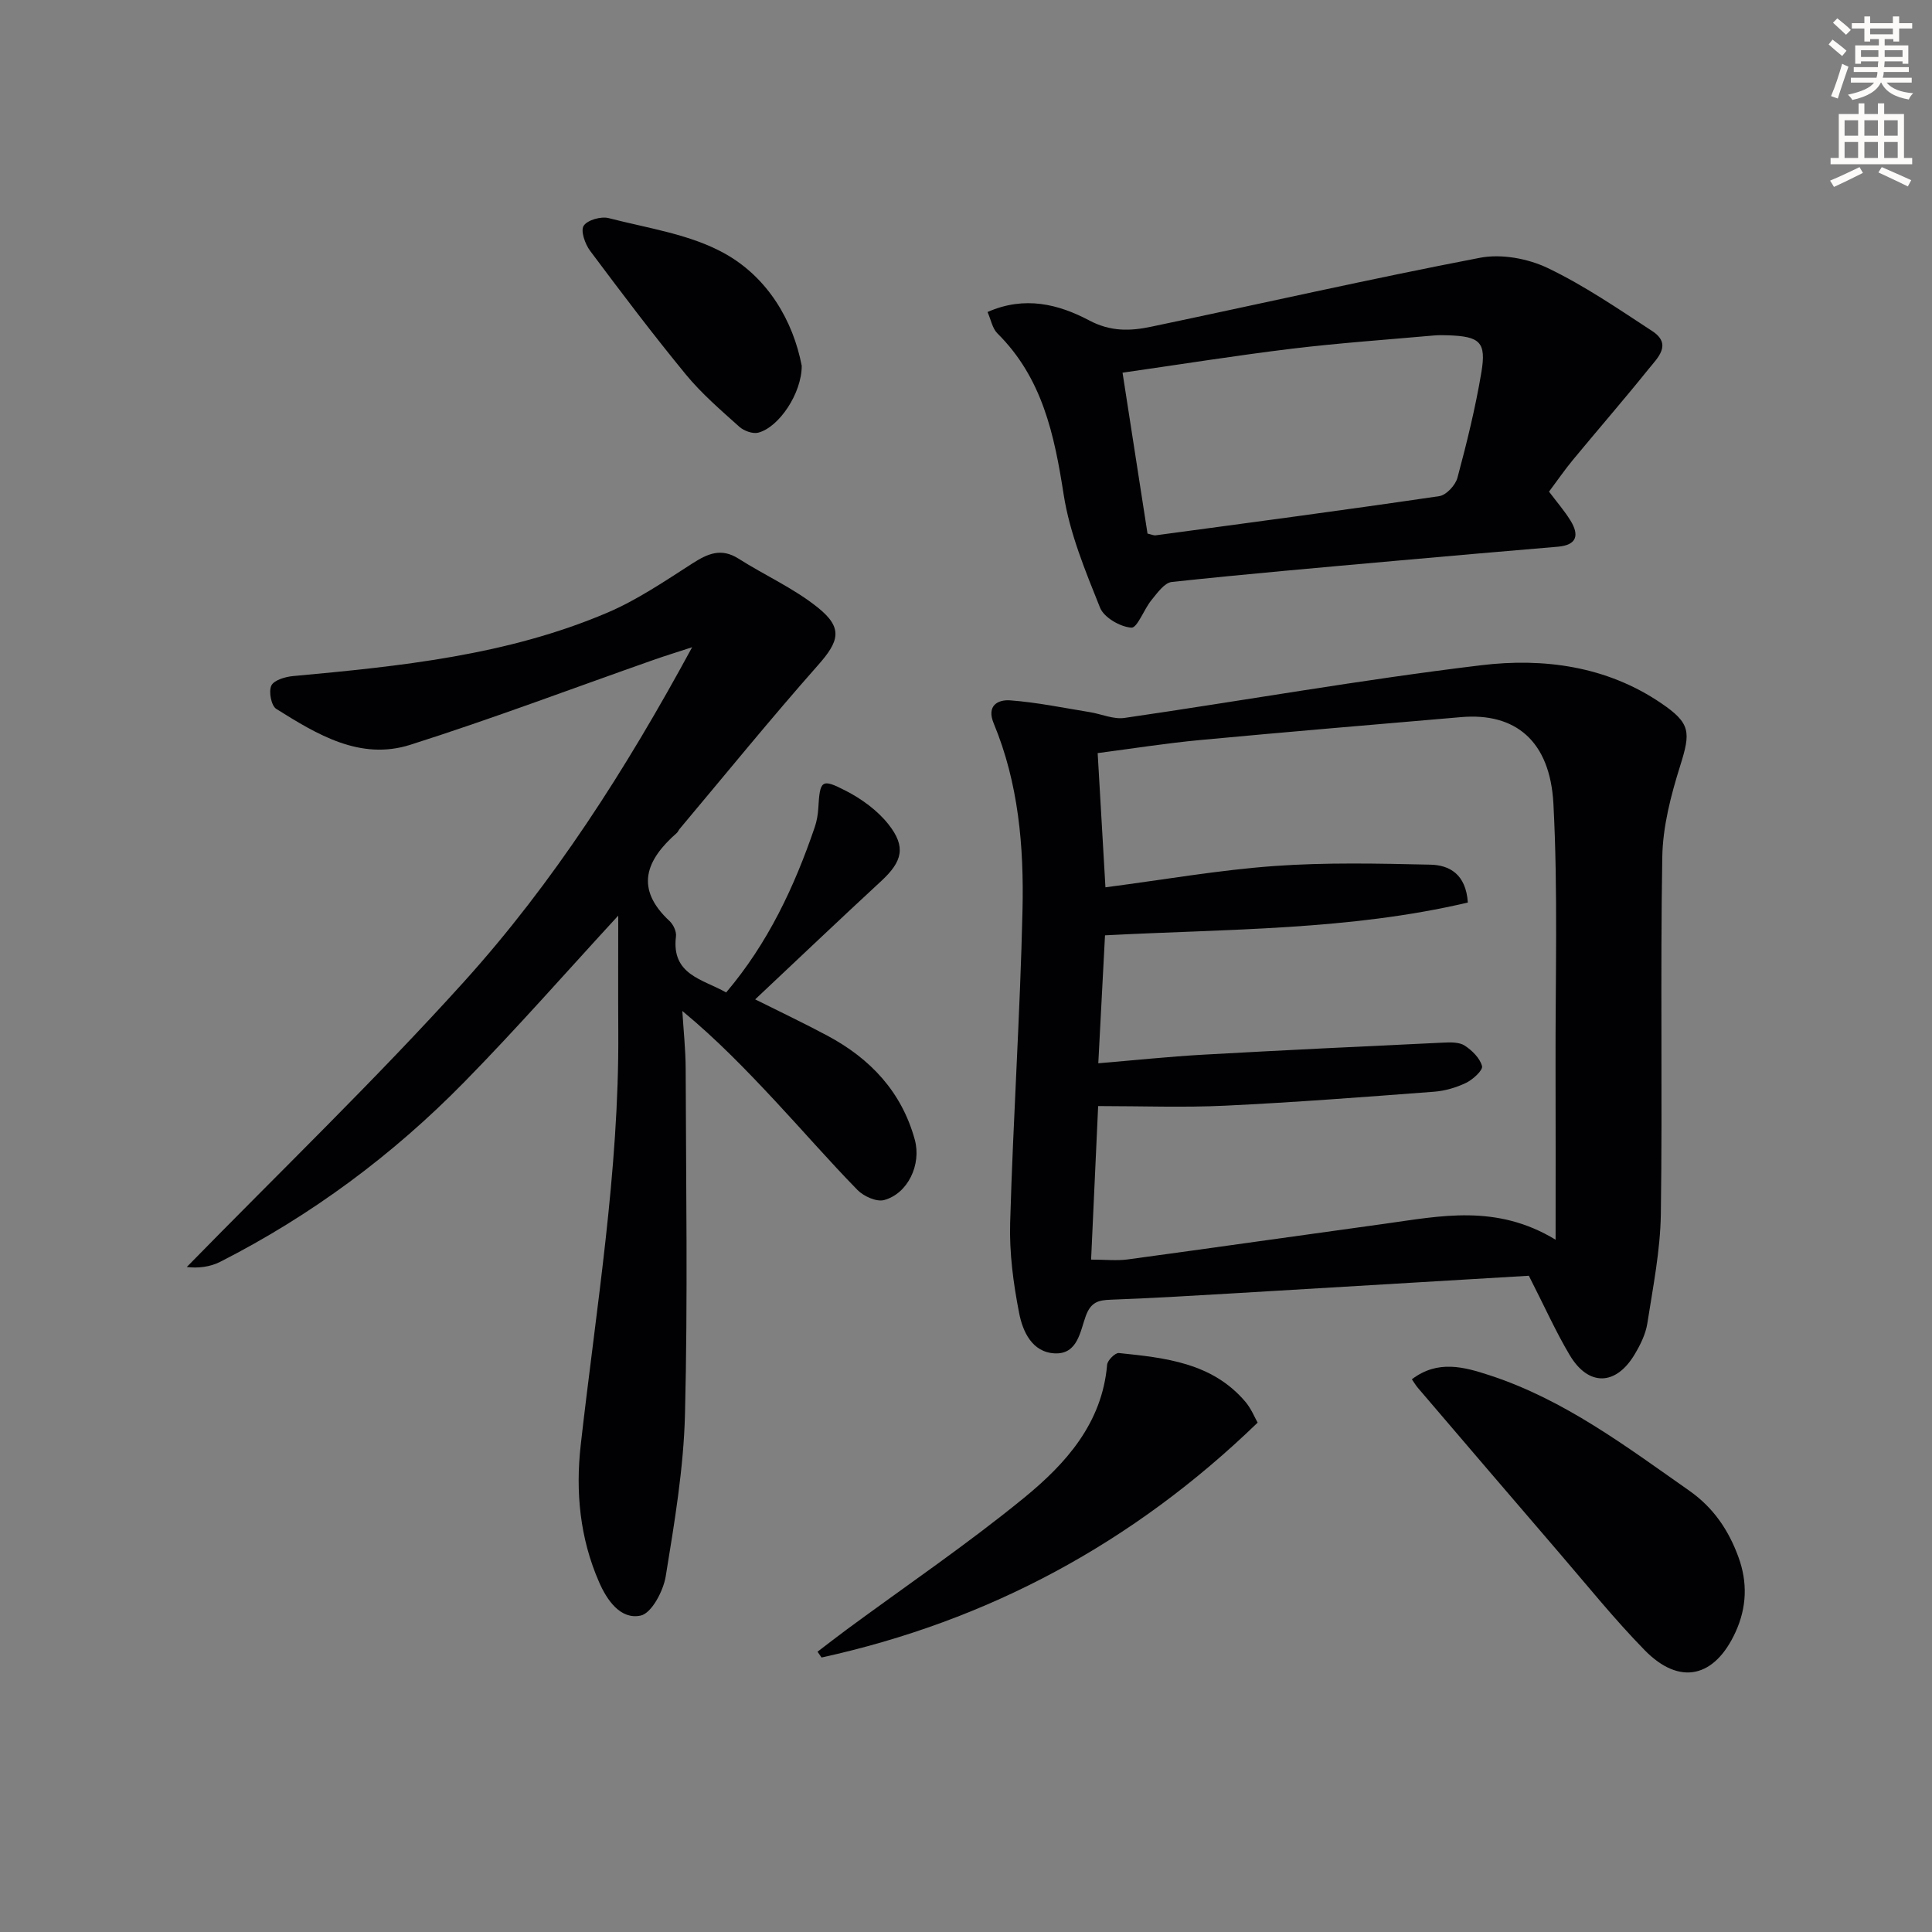 <svg enable-background="new 0 0 400 400" viewBox="0 0 400 400" xmlns="http://www.w3.org/2000/svg"><rect x="0" y="0" width="400" height="400" fill="#808080" stroke="none"/><path d="m378.6 9.2.8-1c.9.7 1.9 1.4 2.9 2.3l-.9 1.1c-1.1-.9-2-1.7-2.8-2.4zm.5 10.7c.9-2.1 1.6-4.3 2.3-6.7.4.2.8.4 1.3.6-.7 2.1-1.5 4.3-2.2 6.6zm.4-15.2.9-.9c1 .8 2 1.6 2.8 2.4l-1 1c-1-.9-1.9-1.8-2.7-2.5zm12.5-1.3h1.2v1.4h2.7v1.1h-2.7v2.7h-1.2v-.5h-1.8v1.3h4.9v3.8h-1.2v-.5h-3.7c0 .4-.1.9-.1 1.2h5.1v1h-5.2c0 .5-.1.9-.2 1.2h6v1h-5.2c1.1 1.3 2.9 2 5.5 2.2-.4.4-.7.8-.9 1.3-2.9-.5-4.8-1.6-5.7-3.5h-.1c-.8 1.7-2.7 2.9-5.9 3.6-.2-.4-.6-.8-.9-1.1 2.8-.6 4.6-1.4 5.4-2.5h-4.8v-1h5.3c.1-.3.2-.7.2-1.2h-4.9v-1h5c0-.4 0-.8.1-1.2h-3.6v.5h-1.2v-3.8h4.9v-1.3h-1.8v.5h-1.2v-2.7h-2.6v-1.1h2.6v-1.4h1.2v1.4h4.7v-1.4zm-6.7 8.4h3.6c0-.4 0-.9 0-1.4h-3.6zm1.9-4.7h4.7v-1.2h-4.7zm6.7 3.3h-3.7v1.4h3.7z" fill="#fcfbfa"/><path d="m384.7 21.4h1.3v2.2h2.8v-2.2h1.3v2.2h4.1v9.1h1.7v1.3h-16.9v-1.3h1.7v-9.1h4.1v-2.2zm.3 13.2.7 1.2c-1.8.9-3.8 1.9-6 2.9-.2-.4-.5-.8-.8-1.3 2.4-1 4.4-2 6.1-2.8zm-3.1-6.5h2.8v-3.2h-2.8zm0 4.6h2.8v-3.3h-2.8zm4.1-4.6h2.8v-3.2h-2.8zm0 4.6h2.8v-3.3h-2.8zm3.6 1.9c2.1.9 4.1 1.8 6.1 2.7l-.7 1.3c-2.2-1.1-4.2-2-6.1-2.9zm3.3-9.7h-2.8v3.2h2.8zm-2.8 7.8h2.8v-3.3h-2.8z" fill="#fcfbfa"/><g fill="#010103"><path d="m316.53 264.13c-20.24 1.21-40.96 2.45-61.68 3.67-8.29.49-16.59.99-24.89 1.29-2.57.09-4.1.5-5.15 3.34-1.17 3.18-1.67 7.99-6.43 7.77-4.71-.22-6.64-4.54-7.38-8.35-1.2-6.12-2.04-12.46-1.86-18.68.62-21.6 2.07-43.17 2.56-64.77.3-13.13-.82-26.25-5.96-38.62-1.55-3.73.9-4.96 3.4-4.78 5.53.41 11 1.55 16.49 2.44 2.41.39 4.9 1.53 7.18 1.2 24.63-3.58 49.16-7.94 73.86-10.91 12.91-1.56 25.93.17 37.23 7.84 6.17 4.19 6.15 6 3.96 12.99-1.91 6.08-3.59 12.52-3.7 18.82-.42 24.65.05 49.31-.3 73.96-.11 7.57-1.63 15.14-2.8 22.67-.35 2.22-1.45 4.44-2.63 6.41-3.88 6.5-9.55 6.65-13.42.17-2.88-4.83-5.18-10-8.48-16.46zm5.54-7.46c0-11.97.03-23.93-.01-35.9-.05-18.12.51-36.27-.44-54.34-.69-13.07-7.9-18.92-19.09-17.96-18.04 1.55-36.08 3.06-54.1 4.75-7.03.66-14.01 1.77-21.17 2.7.56 9.73 1.08 18.76 1.61 27.79 12.25-1.6 23.57-3.59 34.98-4.41 10.72-.77 21.54-.52 32.31-.28 3.91.09 7.35 1.94 7.74 7.84-24.52 5.77-49.62 5.45-75.12 6.79-.46 8.8-.91 17.33-1.39 26.49 7.54-.63 14.62-1.38 21.71-1.78 16.59-.93 33.19-1.72 49.79-2.5 1.46-.07 3.24-.11 4.36.62 1.53 1 3.16 2.6 3.59 4.25.22.84-1.87 2.76-3.28 3.45-2.05.99-4.4 1.68-6.67 1.85-14.41 1.09-28.82 2.2-43.25 2.89-8.59.41-17.22.08-26.28.08-.48 10.48-.96 21-1.46 31.79 3 0 5.34.26 7.59-.04 17.76-2.41 35.5-4.95 53.25-7.39 11.47-1.59 23.07-4.14 35.33 3.31z"/><path d="m128 189.57c-10.49 11.38-20.9 23.27-31.95 34.53-14.78 15.06-31.6 27.55-50.45 37.14-2.08 1.06-4.55 1.37-6.93 1.08 19.19-19.63 39-38.7 57.39-59.06 18.54-20.53 33.46-43.84 47.24-69.26-3.32 1.09-5.69 1.81-8.03 2.64-16.76 5.89-33.39 12.18-50.32 17.56-10.39 3.3-19.3-2.14-27.75-7.43-1.04-.65-1.6-3.57-1.03-4.81.52-1.13 2.85-1.83 4.45-1.98 22.19-2.04 44.36-4.28 65.12-13.13 6.2-2.64 11.91-6.54 17.62-10.2 3.18-2.04 5.96-3.26 9.54-.99 5.44 3.46 11.47 6.14 16.45 10.15 5.26 4.23 4.37 6.98 0 11.92-9.8 11.08-19.13 22.57-28.65 33.9-.21.25-.33.6-.57.82-6.4 5.61-8.79 11.49-1.48 18.27.77.72 1.43 2.16 1.3 3.16-.99 8 5.61 8.86 10.39 11.6 8.67-10.22 14.14-21.9 18.35-34.24.42-1.24.65-2.59.73-3.9.34-5.8.63-6.23 5.69-3.62 3.29 1.69 6.56 4.07 8.83 6.94 3.71 4.69 2.87 7.71-1.48 11.74-8.68 8.02-17.23 16.16-26.11 24.51 5.04 2.52 10.08 4.91 15 7.54 8.86 4.75 15.33 11.6 18.05 21.52 1.4 5.12-1.42 11.15-6.36 12.49-1.56.42-4.21-.77-5.49-2.07-5.82-5.95-11.27-12.24-16.95-18.33-6-6.43-12.1-12.77-19.33-18.75.24 4.01.68 8.02.69 12.02.07 23.82.45 47.66-.14 71.46-.28 11.22-2.18 22.45-3.99 33.57-.5 3.05-2.93 7.65-5.19 8.13-4.15.88-6.95-3.13-8.61-6.94-3.97-9.07-4.89-18.67-3.8-28.35 3.2-28.39 7.95-56.64 7.78-85.34-.05-8.25-.01-16.49-.01-24.29z"/><path d="m204.46 64.6c7.7-3.41 14.75-1.6 21.05 1.74 4.45 2.36 8.52 2.21 12.84 1.3 22.69-4.75 45.3-9.9 68.07-14.27 4.42-.85 9.88.15 13.99 2.11 7.57 3.62 14.6 8.44 21.66 13.06 4.22 2.76 1.09 5.58-.77 7.89-5.11 6.35-10.46 12.51-15.65 18.79-1.69 2.04-3.19 4.23-4.94 6.57 1.56 2.08 3.18 3.94 4.45 6 1.83 2.98 1.35 5.06-2.62 5.4-11.09.94-22.19 1.89-33.28 2.89-15.56 1.4-31.12 2.74-46.65 4.41-1.53.16-3.01 2.29-4.21 3.75-1.56 1.9-2.93 5.79-4.16 5.71-2.31-.16-5.66-2.09-6.48-4.12-3.05-7.62-6.29-15.41-7.54-23.44-1.93-12.4-4.41-24.15-13.73-33.38-1.04-1.04-1.33-2.84-2.03-4.41zm33.12 45.87c.77.17 1.26.42 1.71.36 19.58-2.64 39.16-5.23 58.7-8.11 1.45-.21 3.35-2.27 3.76-3.81 1.93-7.19 3.72-14.46 4.95-21.8 1.06-6.3-.29-7.46-6.86-7.69-1-.04-2-.05-3 .04-9.75.87-19.53 1.55-29.25 2.72-11.48 1.39-22.9 3.22-35.18 4.98 1.81 11.57 3.49 22.46 5.17 33.31z"/><path d="m292.31 285.57c5.37-4.1 10.84-2.56 16.17-.81 15.42 5.05 28.18 14.7 41.25 23.86 5.05 3.54 8.17 8.21 10.2 13.77 1.9 5.2 1.74 10.38-.6 15.5-4.33 9.47-11.57 11.17-18.82 3.76-6.27-6.41-11.91-13.43-17.77-20.24-9.76-11.34-19.48-22.72-29.2-34.09-.41-.48-.73-1.04-1.23-1.75z"/><path d="m260.38 294.54c-25.76 24.93-55.79 41.07-90.29 48.63-.28-.4-.55-.8-.83-1.2 2.01-1.53 4.01-3.09 6.05-4.6 12.28-9.05 24.94-17.64 36.73-27.28 8.61-7.04 16.15-15.41 17.18-27.55.08-.9 1.67-2.48 2.42-2.41 9.6.99 19.29 2 26.16 10.04 1.26 1.47 2.01 3.38 2.58 4.37z"/><path d="m165.99 75.73c.01 5.72-4.73 12.75-9.01 13.85-1.15.29-2.97-.38-3.92-1.23-3.83-3.44-7.79-6.84-11.04-10.79-6.86-8.35-13.38-16.98-19.85-25.64-1.04-1.39-2-4.13-1.33-5.17.77-1.2 3.6-2 5.18-1.59 8.17 2.11 16.98 3.35 24.15 7.4 8.84 4.98 14.03 13.87 15.82 23.17z"/></g></svg>